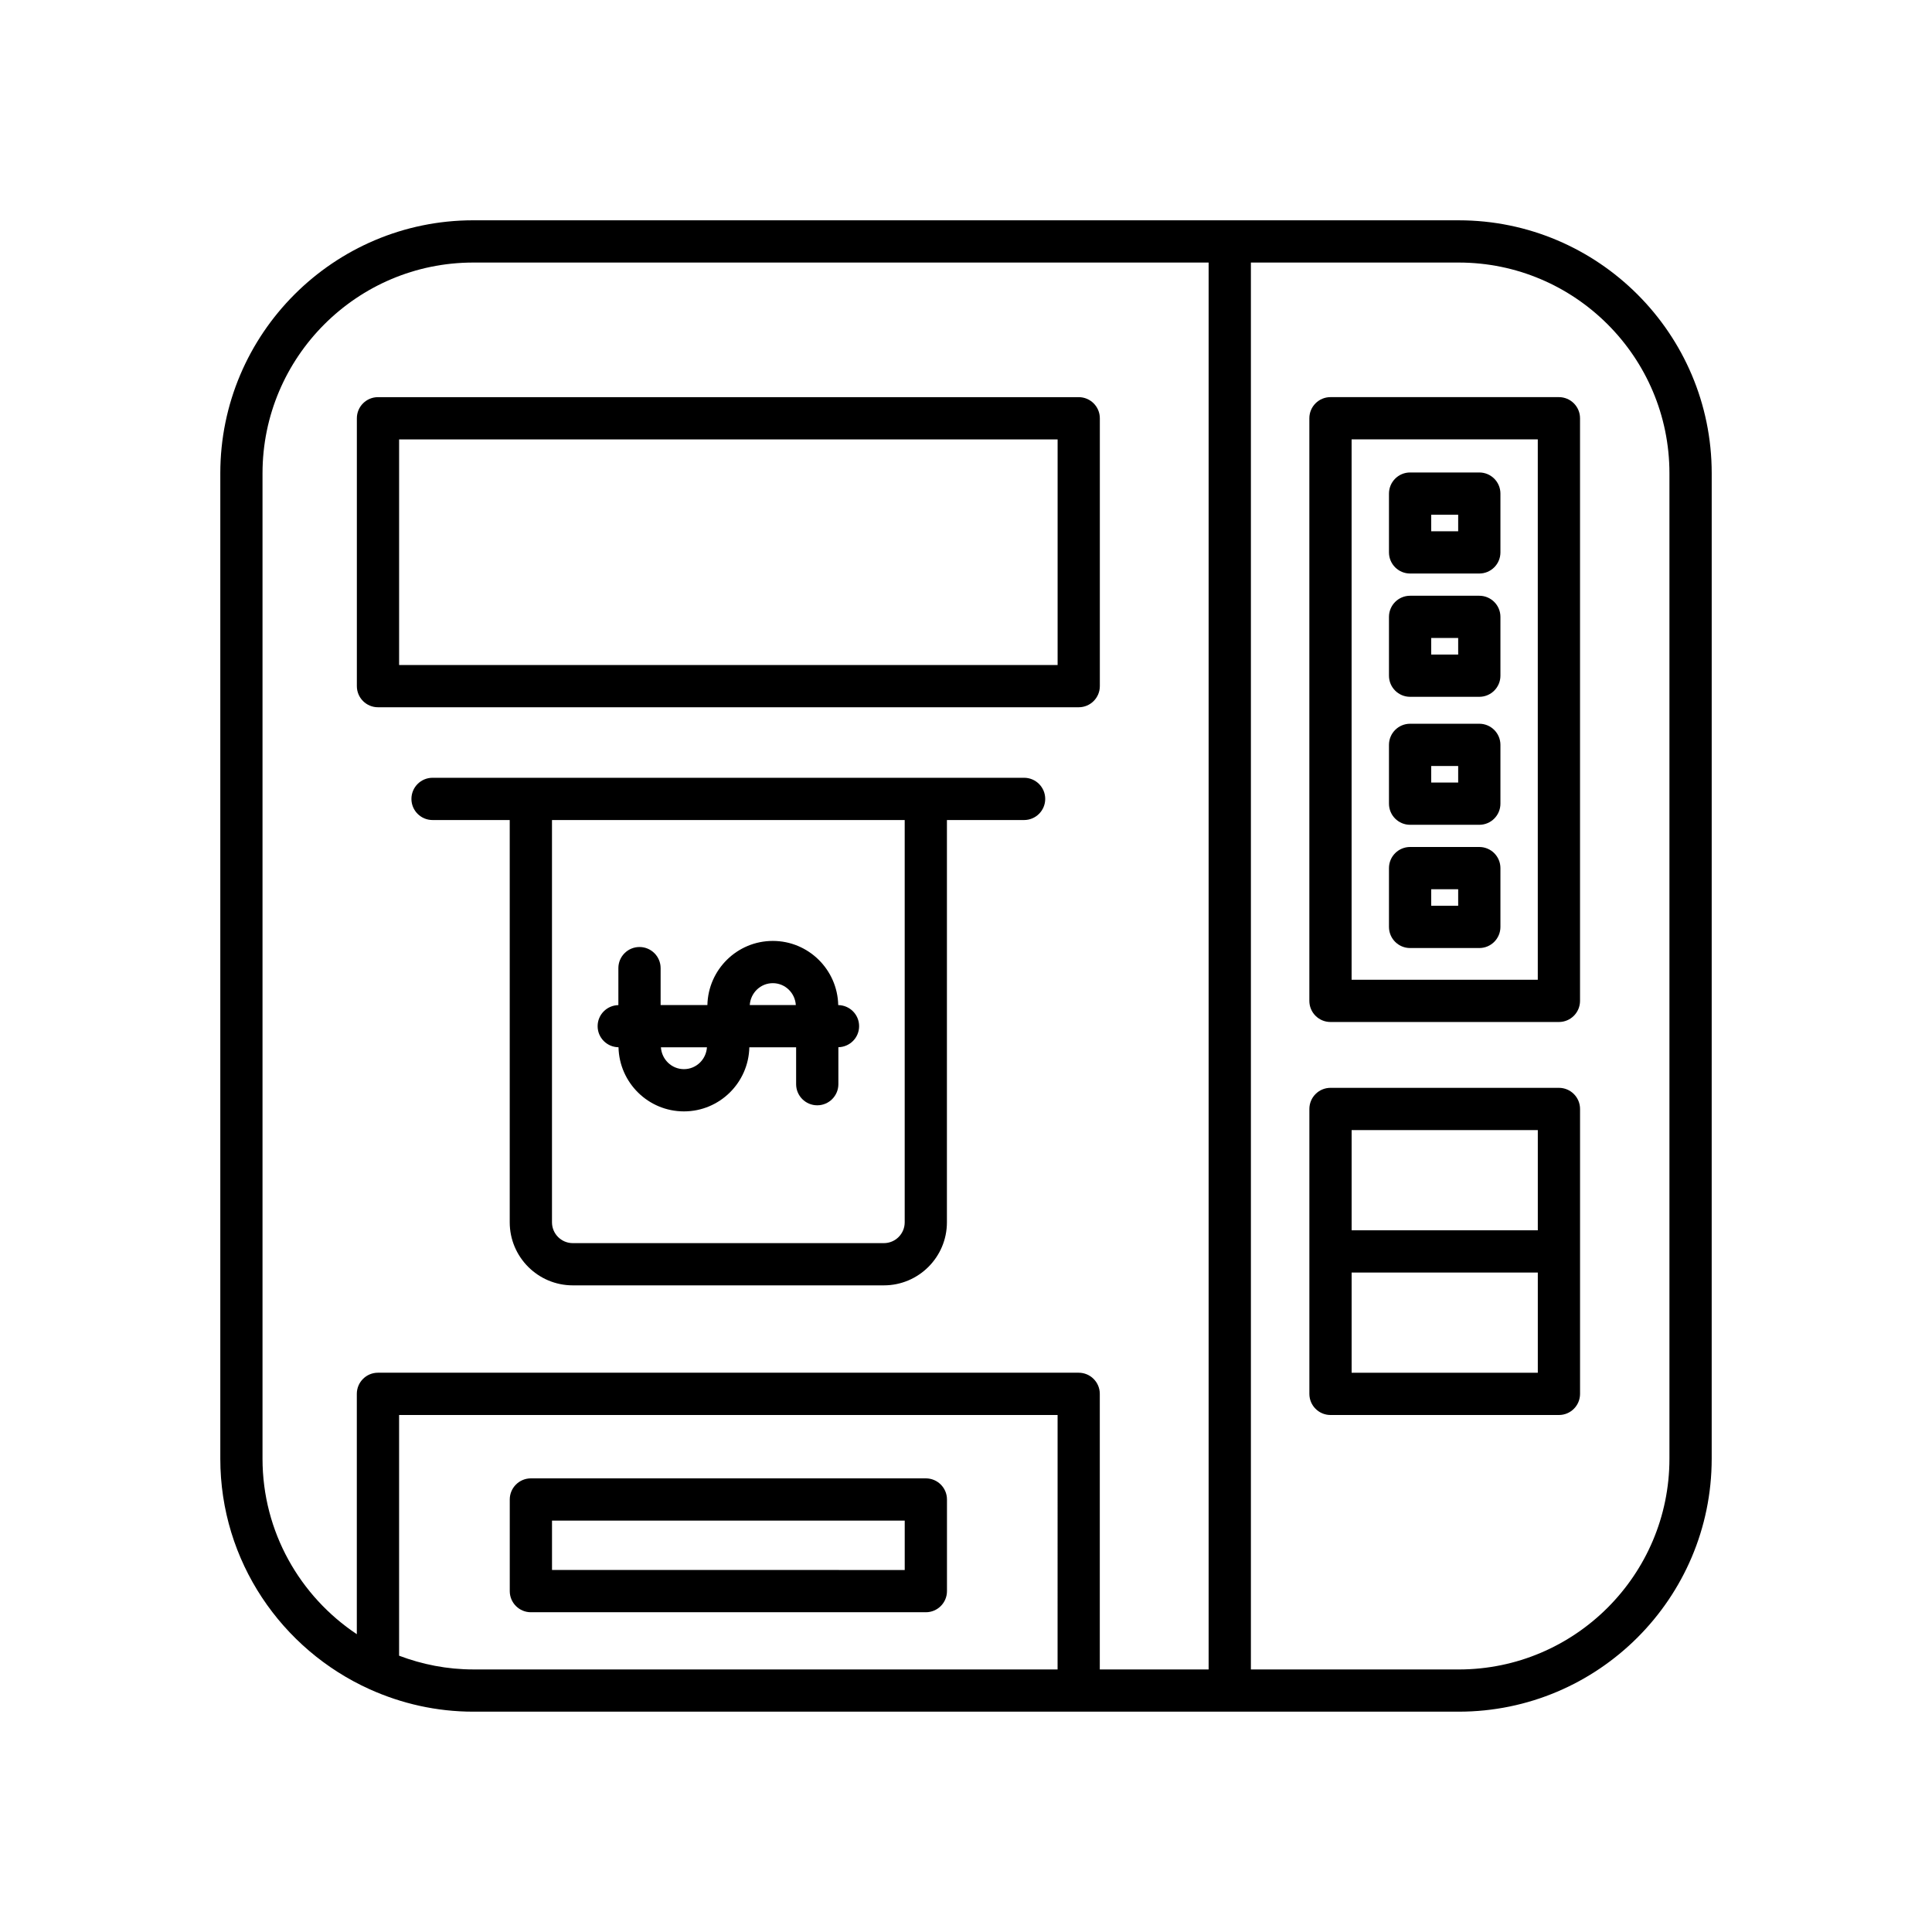 <?xml version="1.0" encoding="UTF-8"?>
<!-- Uploaded to: ICON Repo, www.iconrepo.com, Generator: ICON Repo Mixer Tools -->
<svg fill="#000000" width="800px" height="800px" version="1.1" viewBox="144 144 512 512" xmlns="http://www.w3.org/2000/svg">
 <g>
  <path d="m241.93 591.65c0.035 0.016 0.066 0.035 0.098 0.047 8.375 3.769 17.629 5.914 27.395 5.914h261.15c36.969 0 67.043-30.074 67.043-67.043l0.004-261.14c0-36.969-30.074-67.043-67.043-67.043l-261.15-0.004c-36.969 0-67.043 30.074-67.043 67.043v261.15c-0.004 27.168 16.266 50.562 39.547 61.082zm182.34-5.231h-154.85c-6.926 0-13.531-1.324-19.656-3.641v-63.793h174.51zm51.23-372.84h55.07c30.793 0 55.848 25.055 55.848 55.848v261.15c0 30.793-25.055 55.848-55.848 55.848h-55.07zm-261.93 55.848c0-30.793 25.055-55.848 55.848-55.848h194.88v372.84h-28.84v-73.035c0-3.09-2.508-5.598-5.598-5.598h-185.7c-3.09 0-5.598 2.508-5.598 5.598v63.691c-15.047-10.016-24.992-27.117-24.992-46.508z"/>
  <path d="m244.17 331.43h185.7c3.09 0 5.598-2.508 5.598-5.598v-70.984c0-3.09-2.508-5.598-5.598-5.598h-185.7c-3.09 0-5.598 2.508-5.598 5.598v70.984c0 3.09 2.508 5.598 5.598 5.598zm5.598-70.984h174.51v59.789h-174.51z"/>
  <path d="m307.91 421.53c0.207 9.402 7.887 17 17.34 17 9.449 0 17.121-7.59 17.332-16.988h12.398v9.777c0 3.09 2.508 5.598 5.598 5.598 3.09 0 5.598-2.508 5.598-5.598v-9.797c3.043-0.059 5.496-2.523 5.496-5.578 0-3.07-2.473-5.547-5.535-5.586-0.203-9.406-7.883-17.004-17.336-17.004-9.449 0-17.125 7.59-17.336 16.992h-12.395v-9.781c0-3.09-2.508-5.598-5.598-5.598s-5.598 2.508-5.598 5.598v9.801c-3.043 0.059-5.496 2.523-5.496 5.578-0.004 3.07 2.473 5.551 5.531 5.586zm40.891-16.98c3.269 0 5.891 2.574 6.098 5.793h-12.203c0.215-3.215 2.836-5.793 6.106-5.793zm-17.453 16.992c-0.211 3.219-2.832 5.793-6.098 5.793-3.269 0-5.891-2.574-6.102-5.793z"/>
  <path d="m415.4 350.12h-156.77c-3.09 0-5.598 2.508-5.598 5.598s2.508 5.598 5.598 5.598h20.453v106.61c0 9.215 7.496 16.707 16.707 16.707h82.445c9.215 0 16.707-7.496 16.707-16.707l0.004-106.61h20.449c3.09 0 5.598-2.508 5.598-5.598 0-3.094-2.504-5.598-5.598-5.598zm-31.645 117.81c0 3.039-2.473 5.512-5.512 5.512h-82.449c-3.039 0-5.512-2.473-5.512-5.512v-106.61h93.473z"/>
  <path d="m496.59 414.84h60.535c3.09 0 5.598-2.508 5.598-5.598v-154.4c0-3.09-2.508-5.598-5.598-5.598h-60.535c-3.09 0-5.598 2.508-5.598 5.598v154.4c0 3.094 2.508 5.598 5.598 5.598zm5.598-154.4h49.34v143.2h-49.34z"/>
  <path d="m562.73 513.39v-75.504c0-3.09-2.508-5.598-5.598-5.598h-60.535c-3.09 0-5.598 2.508-5.598 5.598v75.504c0 3.09 2.508 5.598 5.598 5.598h60.535c3.094 0.004 5.598-2.504 5.598-5.598zm-11.195-5.598h-49.34v-26.559h49.34zm0-37.75h-49.34v-26.559h49.34z"/>
  <path d="m536.03 269.21h-18.34c-3.09 0-5.598 2.508-5.598 5.598v15.582c0 3.09 2.508 5.598 5.598 5.598h18.34c3.09 0 5.598-2.508 5.598-5.598v-15.582c0-3.09-2.508-5.598-5.598-5.598zm-5.598 15.582h-7.144v-4.387h7.144z"/>
  <path d="m536.03 301.88h-18.34c-3.09 0-5.598 2.508-5.598 5.598v15.586c0 3.09 2.508 5.598 5.598 5.598h18.34c3.09 0 5.598-2.508 5.598-5.598v-15.586c0-3.094-2.508-5.598-5.598-5.598zm-5.598 15.586h-7.144v-4.391h7.144z"/>
  <path d="m536.03 335.8h-18.34c-3.09 0-5.598 2.508-5.598 5.598v15.582c0 3.09 2.508 5.598 5.598 5.598h18.34c3.09 0 5.598-2.508 5.598-5.598v-15.582c0-3.09-2.508-5.598-5.598-5.598zm-5.598 15.582h-7.144v-4.387h7.144z"/>
  <path d="m536.03 368.46h-18.34c-3.09 0-5.598 2.508-5.598 5.598v15.582c0 3.09 2.508 5.598 5.598 5.598h18.34c3.09 0 5.598-2.508 5.598-5.598v-15.582c0-3.09-2.508-5.598-5.598-5.598zm-5.598 15.586h-7.144v-4.387h7.144z"/>
  <path d="m284.69 571.26h104.67c3.09 0 5.598-2.508 5.598-5.598v-24.281c0-3.09-2.508-5.598-5.598-5.598h-104.67c-3.09 0-5.598 2.508-5.598 5.598v24.281c0 3.09 2.504 5.598 5.598 5.598zm5.598-24.281h93.473v13.086l-93.473-0.004z"/>
 </g>
</svg>